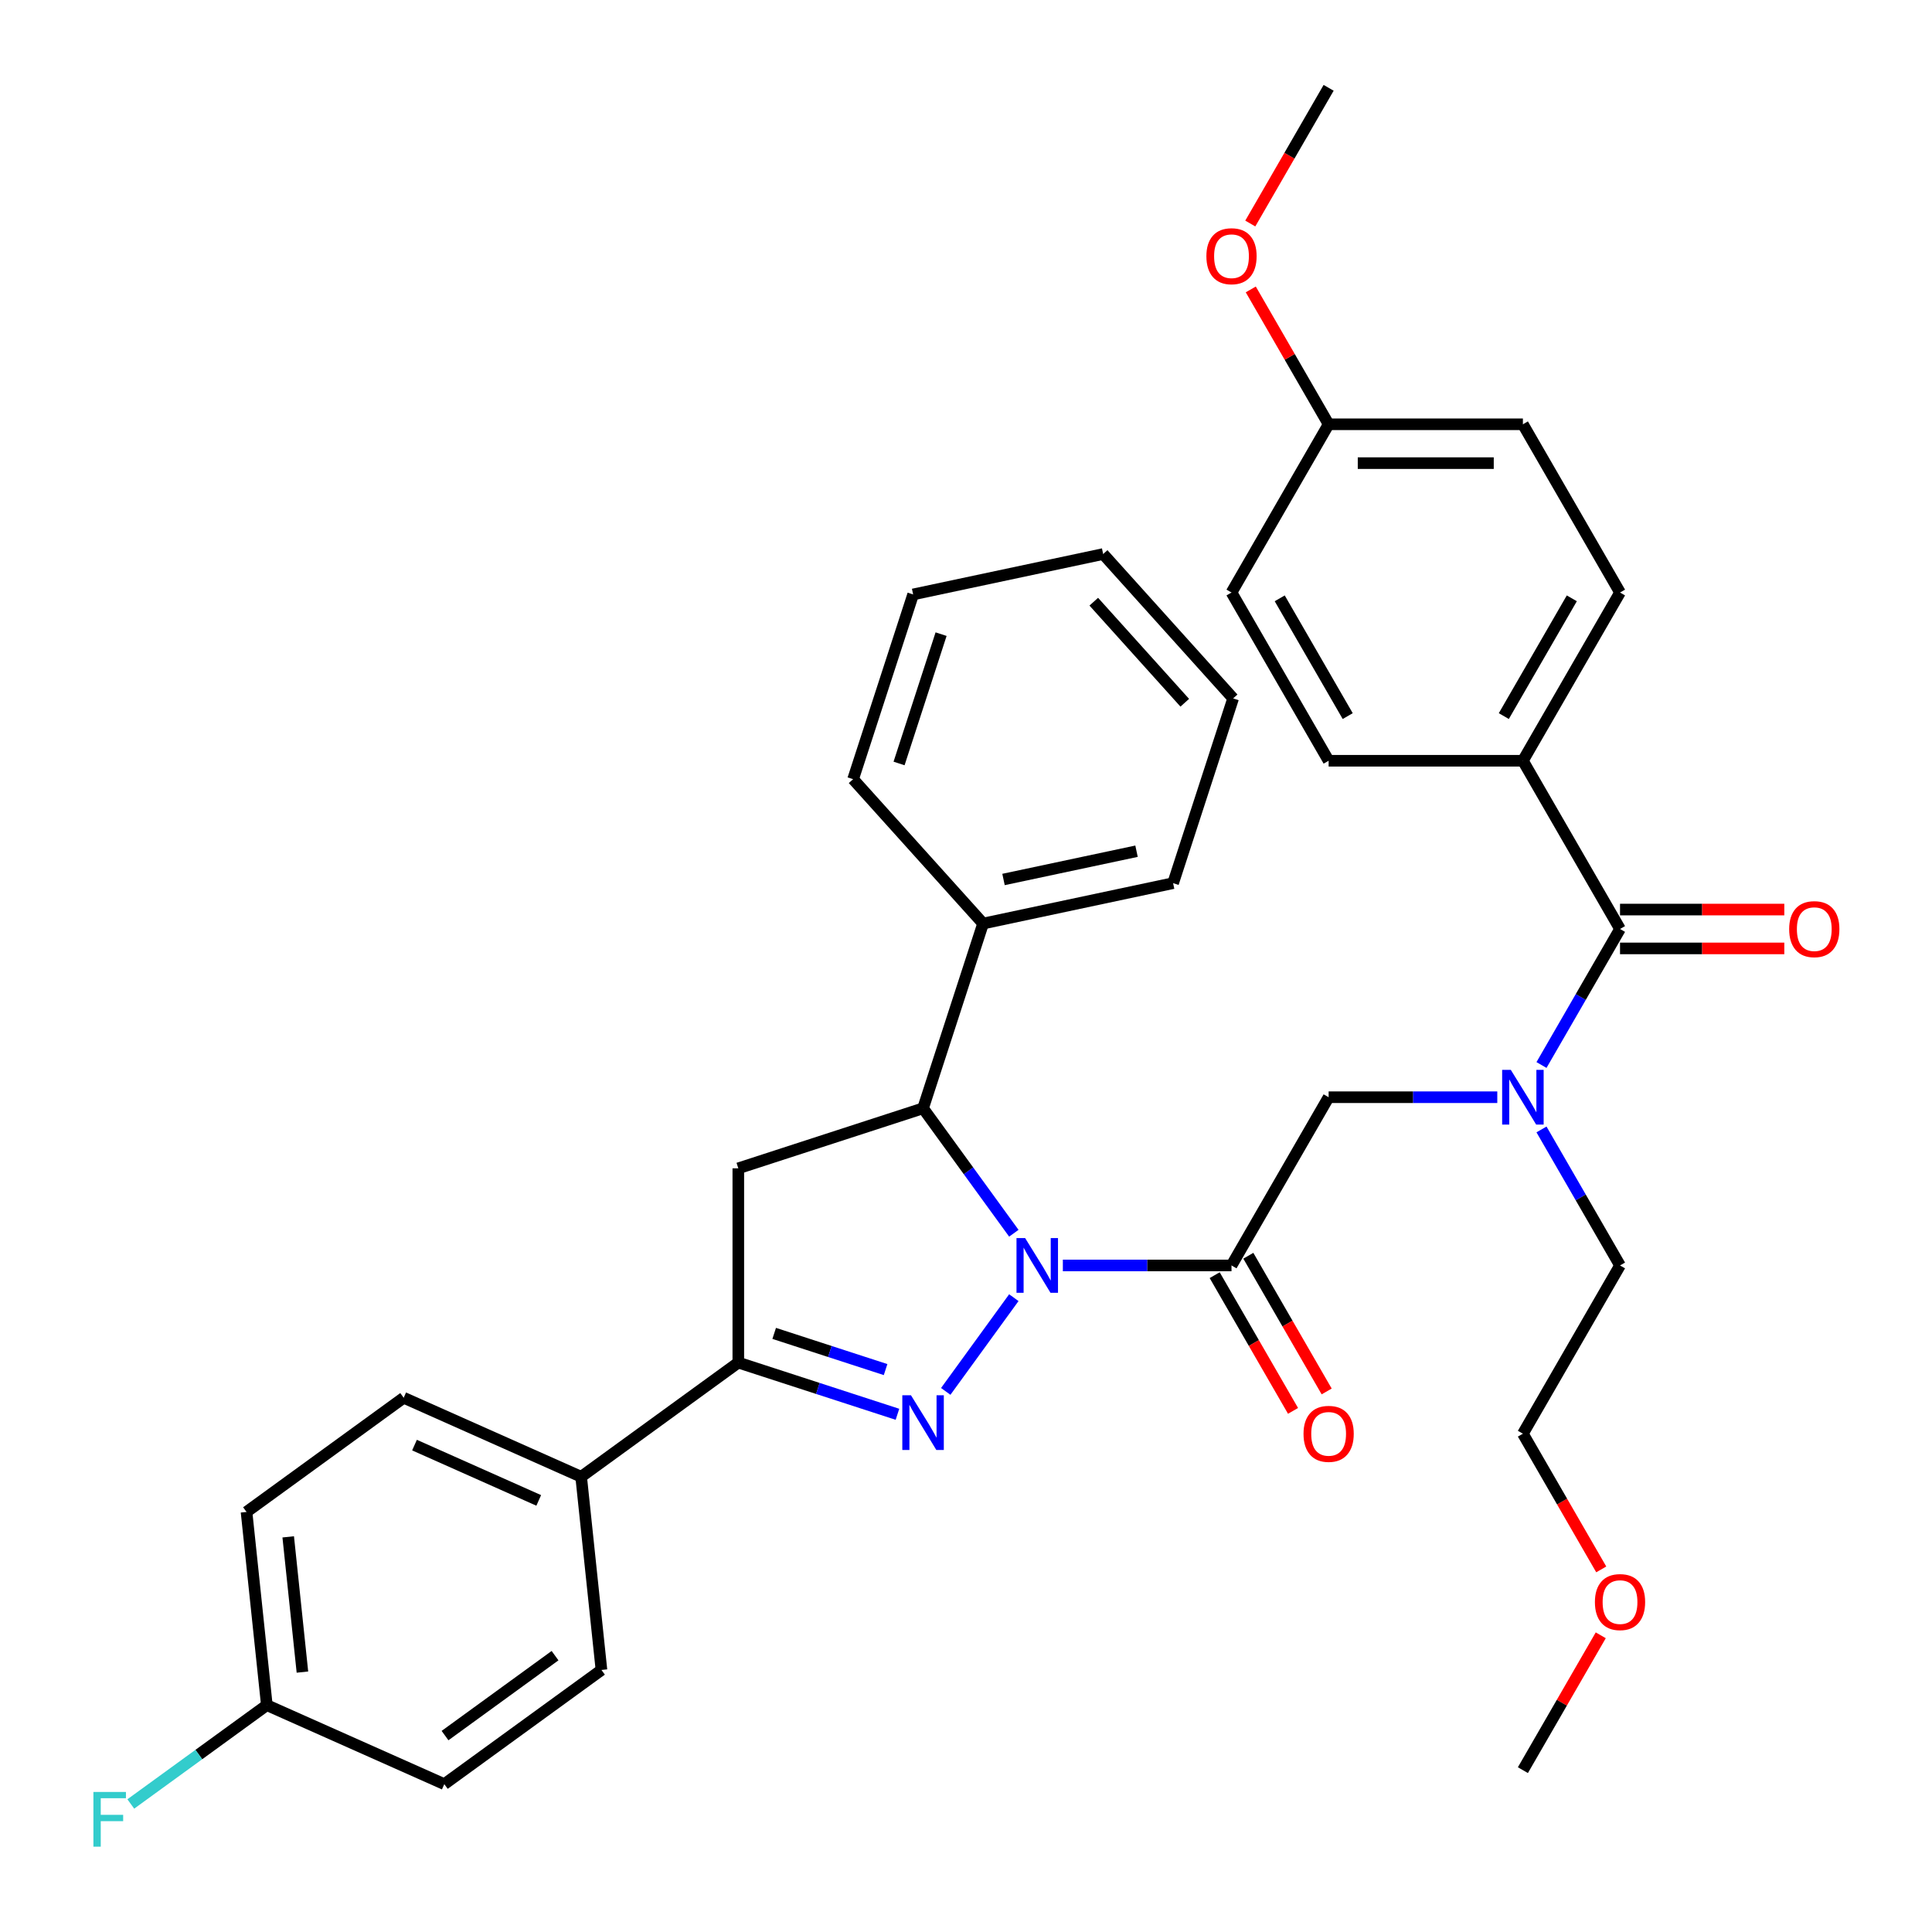 <?xml version='1.0' encoding='iso-8859-1'?>
<svg version='1.1' baseProfile='full'
              xmlns='http://www.w3.org/2000/svg'
                      xmlns:rdkit='http://www.rdkit.org/xml'
                      xmlns:xlink='http://www.w3.org/1999/xlink'
                  xml:space='preserve'
width='1000px' height='1000px' viewBox='0 0 1000 1000'>
<!-- END OF HEADER -->
<rect style='opacity:1.0;fill:#FFFFFF;stroke:none' width='1000' height='1000' x='0' y='0'> </rect>
<path class='bond-0' d='M 797.874,584.594 L 818.198,619.795' style='fill:none;fill-rule:evenodd;stroke:#0000FF;stroke-width:6px;stroke-linecap:butt;stroke-linejoin:miter;stroke-opacity:1' />
<path class='bond-0' d='M 818.198,619.795 L 838.522,654.997' style='fill:none;fill-rule:evenodd;stroke:#000000;stroke-width:6px;stroke-linecap:butt;stroke-linejoin:miter;stroke-opacity:1' />
<path class='bond-1' d='M 774.994,567.92 L 731.347,567.92' style='fill:none;fill-rule:evenodd;stroke:#0000FF;stroke-width:6px;stroke-linecap:butt;stroke-linejoin:miter;stroke-opacity:1' />
<path class='bond-1' d='M 731.347,567.92 L 687.699,567.92' style='fill:none;fill-rule:evenodd;stroke:#000000;stroke-width:6px;stroke-linecap:butt;stroke-linejoin:miter;stroke-opacity:1' />
<path class='bond-2' d='M 797.874,551.246 L 818.198,516.044' style='fill:none;fill-rule:evenodd;stroke:#0000FF;stroke-width:6px;stroke-linecap:butt;stroke-linejoin:miter;stroke-opacity:1' />
<path class='bond-2' d='M 818.198,516.044 L 838.522,480.842' style='fill:none;fill-rule:evenodd;stroke:#000000;stroke-width:6px;stroke-linecap:butt;stroke-linejoin:miter;stroke-opacity:1' />
<path class='bond-3' d='M 788.248,393.765 L 838.522,306.687' style='fill:none;fill-rule:evenodd;stroke:#000000;stroke-width:6px;stroke-linecap:butt;stroke-linejoin:miter;stroke-opacity:1' />
<path class='bond-3' d='M 778.373,370.648 L 813.565,309.694' style='fill:none;fill-rule:evenodd;stroke:#000000;stroke-width:6px;stroke-linecap:butt;stroke-linejoin:miter;stroke-opacity:1' />
<path class='bond-4' d='M 788.248,393.765 L 687.699,393.765' style='fill:none;fill-rule:evenodd;stroke:#000000;stroke-width:6px;stroke-linecap:butt;stroke-linejoin:miter;stroke-opacity:1' />
<path class='bond-5' d='M 788.248,393.765 L 838.522,480.842' style='fill:none;fill-rule:evenodd;stroke:#000000;stroke-width:6px;stroke-linecap:butt;stroke-linejoin:miter;stroke-opacity:1' />
<path class='bond-6' d='M 628.717,660.025 L 648.995,695.147' style='fill:none;fill-rule:evenodd;stroke:#000000;stroke-width:6px;stroke-linecap:butt;stroke-linejoin:miter;stroke-opacity:1' />
<path class='bond-6' d='M 648.995,695.147 L 669.273,730.269' style='fill:none;fill-rule:evenodd;stroke:#FF0000;stroke-width:6px;stroke-linecap:butt;stroke-linejoin:miter;stroke-opacity:1' />
<path class='bond-6' d='M 646.133,649.97 L 666.41,685.092' style='fill:none;fill-rule:evenodd;stroke:#000000;stroke-width:6px;stroke-linecap:butt;stroke-linejoin:miter;stroke-opacity:1' />
<path class='bond-6' d='M 666.41,685.092 L 686.688,720.214' style='fill:none;fill-rule:evenodd;stroke:#FF0000;stroke-width:6px;stroke-linecap:butt;stroke-linejoin:miter;stroke-opacity:1' />
<path class='bond-7' d='M 637.425,654.997 L 687.699,567.92' style='fill:none;fill-rule:evenodd;stroke:#000000;stroke-width:6px;stroke-linecap:butt;stroke-linejoin:miter;stroke-opacity:1' />
<path class='bond-8' d='M 637.425,654.997 L 593.778,654.997' style='fill:none;fill-rule:evenodd;stroke:#000000;stroke-width:6px;stroke-linecap:butt;stroke-linejoin:miter;stroke-opacity:1' />
<path class='bond-8' d='M 593.778,654.997 L 550.13,654.997' style='fill:none;fill-rule:evenodd;stroke:#0000FF;stroke-width:6px;stroke-linecap:butt;stroke-linejoin:miter;stroke-opacity:1' />
<path class='bond-9' d='M 838.522,490.897 L 881.039,490.897' style='fill:none;fill-rule:evenodd;stroke:#000000;stroke-width:6px;stroke-linecap:butt;stroke-linejoin:miter;stroke-opacity:1' />
<path class='bond-9' d='M 881.039,490.897 L 923.557,490.897' style='fill:none;fill-rule:evenodd;stroke:#FF0000;stroke-width:6px;stroke-linecap:butt;stroke-linejoin:miter;stroke-opacity:1' />
<path class='bond-9' d='M 838.522,470.787 L 881.039,470.787' style='fill:none;fill-rule:evenodd;stroke:#000000;stroke-width:6px;stroke-linecap:butt;stroke-linejoin:miter;stroke-opacity:1' />
<path class='bond-9' d='M 881.039,470.787 L 923.557,470.787' style='fill:none;fill-rule:evenodd;stroke:#FF0000;stroke-width:6px;stroke-linecap:butt;stroke-linejoin:miter;stroke-opacity:1' />
<path class='bond-10' d='M 838.522,306.687 L 788.248,219.61' style='fill:none;fill-rule:evenodd;stroke:#000000;stroke-width:6px;stroke-linecap:butt;stroke-linejoin:miter;stroke-opacity:1' />
<path class='bond-11' d='M 687.699,393.765 L 637.425,306.687' style='fill:none;fill-rule:evenodd;stroke:#000000;stroke-width:6px;stroke-linecap:butt;stroke-linejoin:miter;stroke-opacity:1' />
<path class='bond-11' d='M 697.574,370.648 L 662.382,309.694' style='fill:none;fill-rule:evenodd;stroke:#000000;stroke-width:6px;stroke-linecap:butt;stroke-linejoin:miter;stroke-opacity:1' />
<path class='bond-12' d='M 828.803,812.319 L 808.525,777.197' style='fill:none;fill-rule:evenodd;stroke:#FF0000;stroke-width:6px;stroke-linecap:butt;stroke-linejoin:miter;stroke-opacity:1' />
<path class='bond-12' d='M 808.525,777.197 L 788.248,742.075' style='fill:none;fill-rule:evenodd;stroke:#000000;stroke-width:6px;stroke-linecap:butt;stroke-linejoin:miter;stroke-opacity:1' />
<path class='bond-13' d='M 828.549,846.426 L 808.398,881.328' style='fill:none;fill-rule:evenodd;stroke:#FF0000;stroke-width:6px;stroke-linecap:butt;stroke-linejoin:miter;stroke-opacity:1' />
<path class='bond-13' d='M 808.398,881.328 L 788.248,916.23' style='fill:none;fill-rule:evenodd;stroke:#000000;stroke-width:6px;stroke-linecap:butt;stroke-linejoin:miter;stroke-opacity:1' />
<path class='bond-14' d='M 838.522,654.997 L 788.248,742.075' style='fill:none;fill-rule:evenodd;stroke:#000000;stroke-width:6px;stroke-linecap:butt;stroke-linejoin:miter;stroke-opacity:1' />
<path class='bond-15' d='M 524.762,638.324 L 501.269,605.988' style='fill:none;fill-rule:evenodd;stroke:#0000FF;stroke-width:6px;stroke-linecap:butt;stroke-linejoin:miter;stroke-opacity:1' />
<path class='bond-15' d='M 501.269,605.988 L 477.776,573.652' style='fill:none;fill-rule:evenodd;stroke:#000000;stroke-width:6px;stroke-linecap:butt;stroke-linejoin:miter;stroke-opacity:1' />
<path class='bond-16' d='M 524.762,671.671 L 489.515,720.184' style='fill:none;fill-rule:evenodd;stroke:#0000FF;stroke-width:6px;stroke-linecap:butt;stroke-linejoin:miter;stroke-opacity:1' />
<path class='bond-17' d='M 382.148,705.272 L 300.803,764.373' style='fill:none;fill-rule:evenodd;stroke:#000000;stroke-width:6px;stroke-linecap:butt;stroke-linejoin:miter;stroke-opacity:1' />
<path class='bond-18' d='M 382.148,705.272 L 382.148,604.723' style='fill:none;fill-rule:evenodd;stroke:#000000;stroke-width:6px;stroke-linecap:butt;stroke-linejoin:miter;stroke-opacity:1' />
<path class='bond-19' d='M 382.148,705.272 L 423.335,718.654' style='fill:none;fill-rule:evenodd;stroke:#000000;stroke-width:6px;stroke-linecap:butt;stroke-linejoin:miter;stroke-opacity:1' />
<path class='bond-19' d='M 423.335,718.654 L 464.522,732.036' style='fill:none;fill-rule:evenodd;stroke:#0000FF;stroke-width:6px;stroke-linecap:butt;stroke-linejoin:miter;stroke-opacity:1' />
<path class='bond-19' d='M 400.719,690.161 L 429.549,699.529' style='fill:none;fill-rule:evenodd;stroke:#000000;stroke-width:6px;stroke-linecap:butt;stroke-linejoin:miter;stroke-opacity:1' />
<path class='bond-19' d='M 429.549,699.529 L 458.38,708.896' style='fill:none;fill-rule:evenodd;stroke:#0000FF;stroke-width:6px;stroke-linecap:butt;stroke-linejoin:miter;stroke-opacity:1' />
<path class='bond-20' d='M 382.148,604.723 L 477.776,573.652' style='fill:none;fill-rule:evenodd;stroke:#000000;stroke-width:6px;stroke-linecap:butt;stroke-linejoin:miter;stroke-opacity:1' />
<path class='bond-21' d='M 477.776,573.652 L 508.847,478.025' style='fill:none;fill-rule:evenodd;stroke:#000000;stroke-width:6px;stroke-linecap:butt;stroke-linejoin:miter;stroke-opacity:1' />
<path class='bond-22' d='M 300.803,764.373 L 208.947,723.476' style='fill:none;fill-rule:evenodd;stroke:#000000;stroke-width:6px;stroke-linecap:butt;stroke-linejoin:miter;stroke-opacity:1' />
<path class='bond-22' d='M 278.845,776.609 L 214.546,747.981' style='fill:none;fill-rule:evenodd;stroke:#000000;stroke-width:6px;stroke-linecap:butt;stroke-linejoin:miter;stroke-opacity:1' />
<path class='bond-23' d='M 300.803,764.373 L 311.313,864.37' style='fill:none;fill-rule:evenodd;stroke:#000000;stroke-width:6px;stroke-linecap:butt;stroke-linejoin:miter;stroke-opacity:1' />
<path class='bond-24' d='M 208.947,723.476 L 127.602,782.577' style='fill:none;fill-rule:evenodd;stroke:#000000;stroke-width:6px;stroke-linecap:butt;stroke-linejoin:miter;stroke-opacity:1' />
<path class='bond-25' d='M 508.847,478.025 L 607.198,457.119' style='fill:none;fill-rule:evenodd;stroke:#000000;stroke-width:6px;stroke-linecap:butt;stroke-linejoin:miter;stroke-opacity:1' />
<path class='bond-25' d='M 519.419,455.219 L 588.264,440.585' style='fill:none;fill-rule:evenodd;stroke:#000000;stroke-width:6px;stroke-linecap:butt;stroke-linejoin:miter;stroke-opacity:1' />
<path class='bond-26' d='M 508.847,478.025 L 441.567,403.303' style='fill:none;fill-rule:evenodd;stroke:#000000;stroke-width:6px;stroke-linecap:butt;stroke-linejoin:miter;stroke-opacity:1' />
<path class='bond-27' d='M 607.198,457.119 L 638.269,361.492' style='fill:none;fill-rule:evenodd;stroke:#000000;stroke-width:6px;stroke-linecap:butt;stroke-linejoin:miter;stroke-opacity:1' />
<path class='bond-28' d='M 441.567,403.303 L 472.638,307.675' style='fill:none;fill-rule:evenodd;stroke:#000000;stroke-width:6px;stroke-linecap:butt;stroke-linejoin:miter;stroke-opacity:1' />
<path class='bond-28' d='M 465.353,395.173 L 487.103,328.234' style='fill:none;fill-rule:evenodd;stroke:#000000;stroke-width:6px;stroke-linecap:butt;stroke-linejoin:miter;stroke-opacity:1' />
<path class='bond-29' d='M 638.269,361.492 L 570.989,286.77' style='fill:none;fill-rule:evenodd;stroke:#000000;stroke-width:6px;stroke-linecap:butt;stroke-linejoin:miter;stroke-opacity:1' />
<path class='bond-29' d='M 613.233,363.74 L 566.137,311.434' style='fill:none;fill-rule:evenodd;stroke:#000000;stroke-width:6px;stroke-linecap:butt;stroke-linejoin:miter;stroke-opacity:1' />
<path class='bond-30' d='M 472.638,307.675 L 570.989,286.77' style='fill:none;fill-rule:evenodd;stroke:#000000;stroke-width:6px;stroke-linecap:butt;stroke-linejoin:miter;stroke-opacity:1' />
<path class='bond-31' d='M 311.313,864.37 L 229.968,923.471' style='fill:none;fill-rule:evenodd;stroke:#000000;stroke-width:6px;stroke-linecap:butt;stroke-linejoin:miter;stroke-opacity:1' />
<path class='bond-31' d='M 287.291,856.966 L 230.349,898.337' style='fill:none;fill-rule:evenodd;stroke:#000000;stroke-width:6px;stroke-linecap:butt;stroke-linejoin:miter;stroke-opacity:1' />
<path class='bond-32' d='M 138.112,882.574 L 229.968,923.471' style='fill:none;fill-rule:evenodd;stroke:#000000;stroke-width:6px;stroke-linecap:butt;stroke-linejoin:miter;stroke-opacity:1' />
<path class='bond-33' d='M 138.112,882.574 L 102.906,908.153' style='fill:none;fill-rule:evenodd;stroke:#000000;stroke-width:6px;stroke-linecap:butt;stroke-linejoin:miter;stroke-opacity:1' />
<path class='bond-33' d='M 102.906,908.153 L 67.7,933.731' style='fill:none;fill-rule:evenodd;stroke:#33CCCC;stroke-width:6px;stroke-linecap:butt;stroke-linejoin:miter;stroke-opacity:1' />
<path class='bond-34' d='M 138.112,882.574 L 127.602,782.577' style='fill:none;fill-rule:evenodd;stroke:#000000;stroke-width:6px;stroke-linecap:butt;stroke-linejoin:miter;stroke-opacity:1' />
<path class='bond-34' d='M 156.535,865.473 L 149.178,795.474' style='fill:none;fill-rule:evenodd;stroke:#000000;stroke-width:6px;stroke-linecap:butt;stroke-linejoin:miter;stroke-opacity:1' />
<path class='bond-35' d='M 687.699,219.61 L 637.425,306.687' style='fill:none;fill-rule:evenodd;stroke:#000000;stroke-width:6px;stroke-linecap:butt;stroke-linejoin:miter;stroke-opacity:1' />
<path class='bond-36' d='M 687.699,219.61 L 667.549,184.708' style='fill:none;fill-rule:evenodd;stroke:#000000;stroke-width:6px;stroke-linecap:butt;stroke-linejoin:miter;stroke-opacity:1' />
<path class='bond-36' d='M 667.549,184.708 L 647.398,149.806' style='fill:none;fill-rule:evenodd;stroke:#FF0000;stroke-width:6px;stroke-linecap:butt;stroke-linejoin:miter;stroke-opacity:1' />
<path class='bond-37' d='M 687.699,219.61 L 788.248,219.61' style='fill:none;fill-rule:evenodd;stroke:#000000;stroke-width:6px;stroke-linecap:butt;stroke-linejoin:miter;stroke-opacity:1' />
<path class='bond-37' d='M 702.782,239.719 L 773.166,239.719' style='fill:none;fill-rule:evenodd;stroke:#000000;stroke-width:6px;stroke-linecap:butt;stroke-linejoin:miter;stroke-opacity:1' />
<path class='bond-38' d='M 647.144,115.698 L 667.422,80.576' style='fill:none;fill-rule:evenodd;stroke:#FF0000;stroke-width:6px;stroke-linecap:butt;stroke-linejoin:miter;stroke-opacity:1' />
<path class='bond-38' d='M 667.422,80.576 L 687.699,45.455' style='fill:none;fill-rule:evenodd;stroke:#000000;stroke-width:6px;stroke-linecap:butt;stroke-linejoin:miter;stroke-opacity:1' />
<path  class='atom-0' d='M 781.988 553.76
L 791.268 568.76
Q 792.188 570.24, 793.668 572.92
Q 795.148 575.6, 795.228 575.76
L 795.228 553.76
L 798.988 553.76
L 798.988 582.08
L 795.108 582.08
L 785.148 565.68
Q 783.988 563.76, 782.748 561.56
Q 781.548 559.36, 781.188 558.68
L 781.188 582.08
L 777.508 582.08
L 777.508 553.76
L 781.988 553.76
' fill='#0000FF'/>
<path  class='atom-3' d='M 674.699 742.155
Q 674.699 735.355, 678.059 731.555
Q 681.419 727.755, 687.699 727.755
Q 693.979 727.755, 697.339 731.555
Q 700.699 735.355, 700.699 742.155
Q 700.699 749.035, 697.299 752.955
Q 693.899 756.835, 687.699 756.835
Q 681.459 756.835, 678.059 752.955
Q 674.699 749.075, 674.699 742.155
M 687.699 753.635
Q 692.019 753.635, 694.339 750.755
Q 696.699 747.835, 696.699 742.155
Q 696.699 736.595, 694.339 733.795
Q 692.019 730.955, 687.699 730.955
Q 683.379 730.955, 681.019 733.755
Q 678.699 736.555, 678.699 742.155
Q 678.699 747.875, 681.019 750.755
Q 683.379 753.635, 687.699 753.635
' fill='#FF0000'/>
<path  class='atom-6' d='M 926.071 480.922
Q 926.071 474.122, 929.431 470.322
Q 932.791 466.522, 939.071 466.522
Q 945.351 466.522, 948.711 470.322
Q 952.071 474.122, 952.071 480.922
Q 952.071 487.802, 948.671 491.722
Q 945.271 495.602, 939.071 495.602
Q 932.831 495.602, 929.431 491.722
Q 926.071 487.842, 926.071 480.922
M 939.071 492.402
Q 943.391 492.402, 945.711 489.522
Q 948.071 486.602, 948.071 480.922
Q 948.071 475.362, 945.711 472.562
Q 943.391 469.722, 939.071 469.722
Q 934.751 469.722, 932.391 472.522
Q 930.071 475.322, 930.071 480.922
Q 930.071 486.642, 932.391 489.522
Q 934.751 492.402, 939.071 492.402
' fill='#FF0000'/>
<path  class='atom-9' d='M 825.522 829.232
Q 825.522 822.432, 828.882 818.632
Q 832.242 814.832, 838.522 814.832
Q 844.802 814.832, 848.162 818.632
Q 851.522 822.432, 851.522 829.232
Q 851.522 836.112, 848.122 840.032
Q 844.722 843.912, 838.522 843.912
Q 832.282 843.912, 828.882 840.032
Q 825.522 836.152, 825.522 829.232
M 838.522 840.712
Q 842.842 840.712, 845.162 837.832
Q 847.522 834.912, 847.522 829.232
Q 847.522 823.672, 845.162 820.872
Q 842.842 818.032, 838.522 818.032
Q 834.202 818.032, 831.842 820.832
Q 829.522 823.632, 829.522 829.232
Q 829.522 834.952, 831.842 837.832
Q 834.202 840.712, 838.522 840.712
' fill='#FF0000'/>
<path  class='atom-11' d='M 530.617 640.837
L 539.897 655.837
Q 540.817 657.317, 542.297 659.997
Q 543.777 662.677, 543.857 662.837
L 543.857 640.837
L 547.617 640.837
L 547.617 669.157
L 543.737 669.157
L 533.777 652.757
Q 532.617 650.837, 531.377 648.637
Q 530.177 646.437, 529.817 645.757
L 529.817 669.157
L 526.137 669.157
L 526.137 640.837
L 530.617 640.837
' fill='#0000FF'/>
<path  class='atom-15' d='M 471.516 722.183
L 480.796 737.183
Q 481.716 738.663, 483.196 741.343
Q 484.676 744.023, 484.756 744.183
L 484.756 722.183
L 488.516 722.183
L 488.516 750.503
L 484.636 750.503
L 474.676 734.103
Q 473.516 732.183, 472.276 729.983
Q 471.076 727.783, 470.716 727.103
L 470.716 750.503
L 467.036 750.503
L 467.036 722.183
L 471.516 722.183
' fill='#0000FF'/>
<path  class='atom-28' d='M 48.347 927.515
L 65.187 927.515
L 65.187 930.755
L 52.147 930.755
L 52.147 939.355
L 63.747 939.355
L 63.747 942.635
L 52.147 942.635
L 52.147 955.835
L 48.347 955.835
L 48.347 927.515
' fill='#33CCCC'/>
<path  class='atom-34' d='M 624.425 132.612
Q 624.425 125.812, 627.785 122.012
Q 631.145 118.212, 637.425 118.212
Q 643.705 118.212, 647.065 122.012
Q 650.425 125.812, 650.425 132.612
Q 650.425 139.492, 647.025 143.412
Q 643.625 147.292, 637.425 147.292
Q 631.185 147.292, 627.785 143.412
Q 624.425 139.532, 624.425 132.612
M 637.425 144.092
Q 641.745 144.092, 644.065 141.212
Q 646.425 138.292, 646.425 132.612
Q 646.425 127.052, 644.065 124.252
Q 641.745 121.412, 637.425 121.412
Q 633.105 121.412, 630.745 124.212
Q 628.425 127.012, 628.425 132.612
Q 628.425 138.332, 630.745 141.212
Q 633.105 144.092, 637.425 144.092
' fill='#FF0000'/>
</svg>

